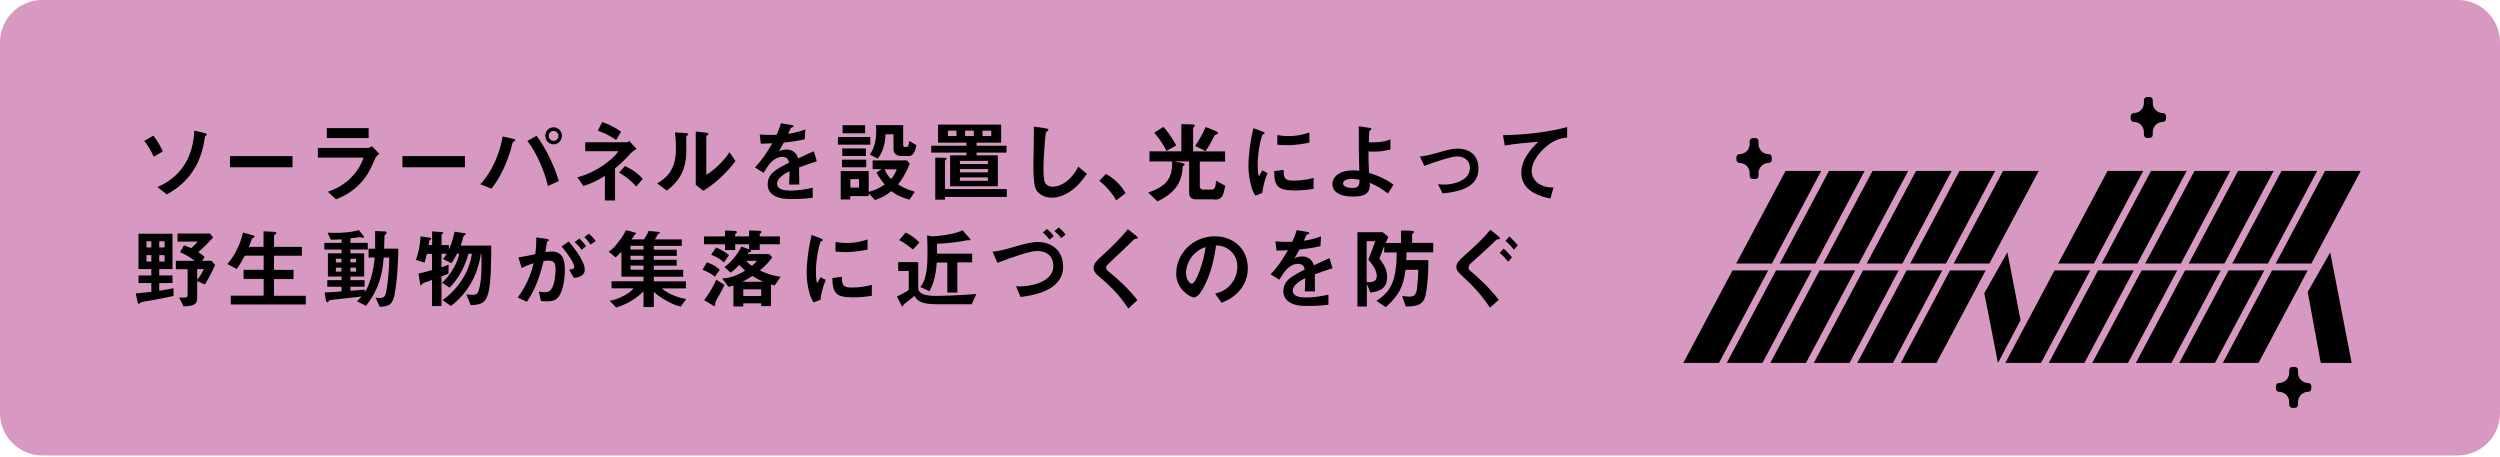 <svg width="350" height="64" viewBox="0 0 350 64" fill="none" xmlns="http://www.w3.org/2000/svg">
<g clip-path="url(#clip0_161_1315)">
<path d="M344.069 -0.009H5.931C2.655 -0.009 0 2.647 0 5.922V57.833C0 61.108 2.655 63.764 5.931 63.764H344.069C347.345 63.764 350 61.108 350 57.833V5.922C350 2.647 347.345 -0.009 344.069 -0.009Z" fill="#D799C1"/>
<g clip-path="url(#clip1_161_1315)">
<path d="M21.525 21.938C21.232 21.283 20.758 20.404 20.2 19.72L21.469 18.995C22.055 19.679 22.515 20.585 22.794 21.199L21.525 21.938ZM28.806 18.995C28.708 19.051 28.694 19.121 28.611 19.651C27.871 24.435 24.872 26.374 23.352 27.225L22.027 26.179C22.724 25.886 24.593 25.077 25.905 22.929C27.062 21.046 27.16 19.023 27.202 18.284L28.639 18.632C28.876 18.688 28.973 18.758 28.973 18.828C28.973 18.884 28.945 18.897 28.806 18.995Z" fill="black"/>
<path d="M32.195 23.417V21.855H40.955V23.417H32.195Z" fill="black"/>
<path d="M52.505 22.217C52.03 23.319 51.584 24.449 50.468 25.649C49.213 27.002 47.86 27.573 47.037 27.908L45.893 26.848C46.632 26.583 48.013 26.095 49.338 24.672C50.37 23.556 50.733 22.552 50.9 22.064H44.498V20.711H51.486C51.682 20.711 51.947 20.557 52.086 20.474L53.09 21.534C52.658 21.883 52.519 22.148 52.491 22.231L52.505 22.217ZM45.753 19.33V17.935H51.612V19.33H45.753Z" fill="black"/>
<path d="M56.34 23.417V21.855H65.1V23.417H56.34Z" fill="black"/>
<path d="M72.088 19.734C72.088 19.734 71.823 19.888 71.795 19.93C71.74 19.985 71.544 20.822 71.502 20.976C70.596 24.003 69.382 25.648 68.81 26.416L67.248 25.802C68.95 23.961 69.982 21.394 70.373 19.107L71.865 19.441C71.865 19.441 72.158 19.511 72.158 19.637C72.158 19.692 72.116 19.706 72.088 19.734ZM76.705 26.039C76.273 24.044 75.059 21.255 73.832 19.734L75.115 19.009C76.217 20.432 77.556 23.04 78.24 25.341L76.705 26.039ZM77.5 20.209C76.873 20.209 76.343 19.678 76.343 19.009C76.343 18.339 76.859 17.823 77.5 17.823C78.142 17.823 78.672 18.367 78.672 19.009C78.672 19.651 78.142 20.209 77.5 20.209ZM77.5 18.325C77.11 18.325 76.817 18.66 76.817 19.023C76.817 19.399 77.124 19.72 77.5 19.72C77.877 19.72 78.184 19.413 78.184 19.023C78.184 18.646 77.891 18.325 77.5 18.325Z" fill="black"/>
<path d="M88.325 21.422C87.753 22.064 87.278 22.594 86.107 23.584V28.061H84.684V24.616C83.68 25.244 82.982 25.62 81.685 26.039L80.834 24.826C83.568 24.1 85.73 22.37 86.595 21.171H81.936V19.916H87.655C87.836 19.916 87.962 19.832 88.101 19.748L89.12 20.85C88.659 21.115 88.394 21.352 88.311 21.45L88.325 21.422ZM86.26 19.595C85.577 19.134 84.879 18.73 83.707 18.284L84.307 17.084C85.228 17.419 86.121 17.823 86.958 18.437L86.26 19.581V19.595ZM89.064 26.123C88.366 25.3 87.739 24.798 86.679 24.17L87.488 23.235C88.813 23.863 89.468 24.491 89.998 25.035L89.064 26.123Z" fill="black"/>
<path d="M96.164 19.023C96.08 19.093 96.08 19.121 96.08 19.176C96.08 21.478 96.08 21.673 96.024 22.203C95.731 24.756 94.267 25.955 93.36 26.681L91.993 25.676C93.179 24.979 94.629 23.933 94.629 20.864C94.629 19.72 94.546 18.897 94.49 18.535L95.982 18.632C96.206 18.632 96.345 18.688 96.345 18.814C96.345 18.869 96.317 18.869 96.178 18.995L96.164 19.023ZM98.451 26.695L97.405 25.886V18.409L98.828 18.577C98.939 18.577 99.177 18.618 99.177 18.744C99.177 18.8 99.149 18.828 99.037 18.925C99.037 18.925 98.884 19.065 98.884 19.079V24.463C99.944 23.877 101.352 22.51 102.134 21.311L102.971 22.552C101.757 24.184 99.916 25.886 98.437 26.709L98.451 26.695Z" fill="black"/>
<path d="M111.87 23.403C111.87 23.877 111.898 25.411 111.898 25.83H110.475C110.517 25.132 110.531 24.519 110.531 23.975C110.056 24.212 108.787 24.853 108.787 25.718C108.787 26.513 109.736 26.681 110.642 26.681C111.702 26.681 112.748 26.513 113.781 26.29V27.685C112.609 27.866 111.242 27.866 110.851 27.866C110.168 27.866 108.731 27.866 107.95 27.043C107.476 26.555 107.476 26.011 107.476 25.83C107.476 24.296 108.606 23.724 110.461 22.775C110.391 22.398 110.238 21.966 109.526 21.966C108.313 21.966 107.574 23.082 106.904 24.198L105.691 23.445C106.667 22.398 107.281 21.52 108.118 20.055C107.42 20.097 107.03 20.111 106.513 20.111L106.36 18.828C107.099 18.884 107.643 18.911 108.717 18.884C109.024 18.214 109.192 17.782 109.331 17.252L110.865 17.517C110.865 17.517 111.117 17.558 111.117 17.642C111.117 17.712 111.061 17.754 110.991 17.782C110.963 17.782 110.726 17.907 110.712 17.907C110.712 17.907 110.391 18.605 110.335 18.744C111.465 18.563 112.023 18.395 112.748 18.116L112.665 19.497C111.563 19.762 110.545 19.874 109.722 19.971C109.331 20.697 109.233 20.878 109.024 21.199C109.178 21.129 109.554 20.934 110.084 20.934C110.935 20.934 111.479 21.366 111.758 22.175C113.195 21.492 113.362 21.422 113.934 21.171L114.353 22.58C113.376 22.887 112.79 23.096 111.87 23.445V23.403Z" fill="black"/>
<path d="M117.31 20.25V19.177H121.843V20.25H117.31ZM127.339 27.964C126.223 27.643 125.595 27.364 124.786 26.765C124.005 27.378 123.545 27.643 122.499 28.006L121.62 27.071V27.448H119.039V27.922H117.7V23.947H121.62V26.862C122.513 26.611 123.043 26.374 123.866 25.83C123.489 25.384 123.182 24.993 122.694 24.156L123.433 23.682H122.164V22.454H126.99L127.367 22.943C126.669 24.547 126.223 25.188 125.735 25.816C126.362 26.207 126.878 26.5 128.078 26.848L127.325 27.95L127.339 27.964ZM117.882 23.417V22.357H121.271V23.417H117.882ZM117.909 21.841V20.781H121.229V21.841H117.909ZM117.965 18.66V17.531H121.118V18.66H117.965ZM120.267 25.077H119.053V26.262H120.267V25.077ZM127.283 21.841H126.195C125.567 21.841 125.093 21.492 125.093 20.934V18.8H123.977C123.921 20.767 123.182 21.813 122.889 22.217L121.773 21.645C121.996 21.325 122.192 21.018 122.373 20.446C122.596 19.762 122.666 19.037 122.666 18.326C122.666 18.075 122.666 17.991 122.624 17.517H126.446V20.265C126.446 20.529 126.558 20.571 126.655 20.571H126.934C127.157 20.571 127.199 20.306 127.311 19.734L128.287 20.32C128.231 20.683 128.022 21.841 127.269 21.841H127.283ZM123.838 23.71C124.103 24.282 124.34 24.644 124.744 25.077C124.94 24.84 125.246 24.491 125.539 23.71H123.838Z" fill="black"/>
<path d="M136.726 21.366V21.743H139.697V26.081H133.016V21.743H135.303V21.366H130.38V20.404H135.303V19.971H131.328V17.447H140.157V19.971H136.726V20.404H140.911V21.366H136.726ZM132.304 27.546V27.95H130.937V22.064L132.207 22.092C132.318 22.092 132.514 22.092 132.514 22.245C132.514 22.301 132.444 22.357 132.416 22.385C132.388 22.385 132.304 22.468 132.304 22.552V26.471H140.953V27.573H132.304V27.546ZM133.909 18.298H132.709V19.051H133.909V18.298ZM138.302 22.524H134.383V22.97H138.302V22.524ZM138.302 23.668H134.383V24.128H138.302V23.668ZM138.302 24.84H134.383V25.314H138.302V24.84ZM136.336 18.298H135.122V19.051H136.336V18.298ZM138.777 18.298H137.549V19.051H138.777V18.298Z" fill="black"/>
<path d="M149.712 26.876C148.68 27.559 147.773 27.671 147.257 27.671C146.476 27.671 145.849 27.392 145.458 27.043C144.872 26.541 144.677 25.913 144.677 22.956C144.677 22.203 144.774 18.549 144.733 17.726L146.379 17.963C146.671 18.005 146.783 18.088 146.783 18.158C146.783 18.256 146.63 18.353 146.434 18.521C146.337 18.841 146.086 22.091 146.086 23.445C146.086 24.016 146.086 25.202 146.323 25.62C146.351 25.662 146.616 26.137 147.411 26.137C148.094 26.137 149.754 25.704 150.954 23.333L152.167 24.337C151.665 25.035 150.926 26.095 149.698 26.89L149.712 26.876Z" fill="black"/>
<path d="M154.845 24.351C155.878 24.951 156.812 25.732 157.579 27.029L156.296 28.047C155.654 26.973 154.873 26.095 153.911 25.314L154.831 24.351H154.845Z" fill="black"/>
<path d="M169.966 27.908H167.483C166.827 27.908 166.478 27.629 166.478 27.015V22.594H164.372L165.544 22.831C165.683 22.859 165.851 22.901 165.851 23.04C165.851 23.138 165.753 23.194 165.586 23.277C165.502 25.146 164.846 26.89 162.043 28.187L160.746 26.96C163.521 25.997 164.107 24.84 164.107 22.608H160.927V21.185H165.39V17.377L166.925 17.419C167.022 17.419 167.26 17.419 167.26 17.586C167.26 17.642 167.26 17.684 167.162 17.767C167.05 17.865 167.036 17.921 167.036 17.991V21.199H171.514V22.622H167.971V26.067C167.971 26.332 168.124 26.541 168.445 26.541H169.659C170.133 26.541 170.203 25.983 170.245 25.3L171.542 26.011C171.235 27.462 171.123 27.95 169.98 27.95L169.966 27.908ZM163.298 21.129C162.922 20.348 162.433 19.553 161.596 18.576L162.88 17.767C163.368 18.284 163.884 18.953 164.679 20.362L163.298 21.129ZM170.342 18.814C170.091 18.869 170.063 18.925 169.98 19.037C169.617 19.832 169.366 20.306 168.766 21.157L167.329 20.432C167.762 19.776 168.278 18.953 168.794 17.782L170.245 18.367C170.342 18.409 170.524 18.521 170.524 18.646C170.524 18.744 170.468 18.786 170.328 18.814H170.342Z" fill="black"/>
<path d="M176.717 27.015L175.74 27.392C175.545 27.071 175.433 26.876 175.28 26.416C174.903 25.272 174.778 24.128 174.778 23.18C174.778 22.384 174.876 21.478 174.959 20.752C175.127 19.427 175.308 18.674 175.475 17.949L176.731 18.409C176.814 18.451 177.052 18.535 177.052 18.632C177.052 18.66 177.052 18.702 176.996 18.744C176.968 18.744 176.814 18.814 176.786 18.828C176.605 18.939 176.075 21.171 176.075 23.026C176.075 23.235 176.075 24.184 176.242 24.714C176.396 24.449 176.466 24.337 176.731 23.849L177.456 24.239C177.01 25.244 176.828 26.22 176.703 27.015H176.717ZM181.125 26.653C178.879 26.653 178.418 26.053 178.377 23.961L179.716 23.779C179.716 24.951 179.855 25.286 181.097 25.286C182.505 25.286 183.468 25.021 183.9 24.909V26.443C183.245 26.541 182.422 26.667 181.111 26.667L181.125 26.653ZM180.148 20.32C180.05 20.32 179.479 20.32 178.823 20.264V18.911C179.186 18.967 179.73 19.051 180.399 19.051C181.836 19.051 182.854 18.702 183.314 18.549V19.971C182.743 20.083 181.501 20.334 180.134 20.334L180.148 20.32Z" fill="black"/>
<path d="M194.32 27.099C193.483 26.457 192.869 26.053 191.767 25.592C191.837 26.806 191.46 27.517 189.452 27.517C187.206 27.517 186.537 26.625 186.537 25.774C186.537 24.7 187.611 23.849 189.41 23.849C189.814 23.849 190.107 23.891 190.303 23.905C190.219 21.045 190.233 20.724 190.233 18.562V17.684L191.711 17.893C191.711 17.893 192.004 17.949 192.004 18.06C192.004 18.116 192.004 18.116 191.851 18.228C191.781 18.283 191.711 18.311 191.698 18.409C191.67 18.576 191.642 19.469 191.642 19.901C191.809 19.929 191.893 19.929 192.158 19.929C193.595 19.929 194.278 19.664 194.655 19.511V20.934C193.762 21.157 192.967 21.227 192.409 21.227C192.158 21.227 191.823 21.227 191.586 21.185C191.586 22.231 191.586 22.621 191.67 24.198C193.092 24.644 193.915 25.035 195.101 25.843L194.32 27.085V27.099ZM189.243 25.049C188.461 25.049 188.029 25.327 188.029 25.69C188.029 26.206 188.936 26.318 189.354 26.318C190.345 26.318 190.331 25.704 190.331 25.16C190.107 25.118 189.703 25.049 189.243 25.049Z" fill="black"/>
<path d="M201.964 27.085L201.322 25.788C201.782 25.83 202.019 25.843 202.229 25.843C203.247 25.843 205.786 25.383 205.786 23.528C205.786 22.203 204.656 21.896 204.014 21.896C203.456 21.896 202.243 22.259 201.615 22.468C201.364 22.538 200.569 22.803 199.397 23.221L198.797 21.924C199.983 21.757 200.82 21.52 202.103 21.143C202.87 20.92 203.582 20.808 204.084 20.808C205.618 20.808 206.985 21.631 206.985 23.598C206.985 26.374 204.07 26.848 201.964 27.085Z" fill="black"/>
<path d="M216.54 20.459C215.452 21.338 214.434 22.705 214.434 23.933C214.434 24.351 214.587 25.118 215.34 25.662C216.122 26.22 216.972 26.248 217.488 26.248L217.056 27.796C216.052 27.587 212.983 26.945 212.983 24.198C212.983 22.091 214.796 20.39 215.368 19.846C213.806 19.971 212.146 20.111 210.668 20.376L210.417 18.925C213.318 18.897 217 18.479 219.399 17.781V19.26C218.869 19.316 217.865 19.371 216.526 20.459H216.54Z" fill="black"/>
<path d="M21.748 41.954C21.553 41.996 20.562 42.15 20.325 42.191C20.158 42.219 19.753 42.289 19.683 42.373C19.558 42.498 19.53 42.526 19.446 42.526C19.391 42.526 19.293 42.498 19.293 42.428L19 41.075C20.074 40.992 20.353 40.95 21.19 40.852V39.625H19.391V38.565H21.19V37.672H19.391V32.72H24.147V37.672H22.292V38.565H24.147V39.625H22.292V40.699C23.394 40.545 23.91 40.434 24.287 40.35V41.438C23.436 41.62 22.599 41.787 21.748 41.94V41.954ZM21.19 33.78H20.506V34.645H21.19V33.78ZM21.19 35.719H20.506V36.612H21.19V35.719ZM23.045 33.78H22.292V34.645H23.045V33.78ZM23.045 35.719H22.292V36.612H23.045V35.719ZM28.652 39.82L27.606 39.346V41.675C27.606 42.568 27.258 42.819 25.709 42.903L25.068 41.661H25.793C26.114 41.661 26.267 41.578 26.267 41.271V37.686H24.621V36.514H27.258C26.909 36.249 26.407 35.845 25.207 35.301L25.765 34.338C26.211 34.492 26.421 34.589 26.769 34.743C27.076 34.464 27.327 34.255 27.662 33.822H24.858V32.692H29.378L29.838 33.236C29.433 33.697 28.75 34.436 27.76 35.301C28.234 35.608 28.443 35.803 28.652 35.984L28.29 36.514H29.615L30.117 37.1C29.81 37.798 29.35 38.746 28.68 39.834L28.652 39.82ZM27.606 37.672V39.192C28.095 38.537 28.276 38.216 28.527 37.672H27.606Z" fill="black"/>
<path d="M32.307 42.61V41.397H36.91V39.053H34.106V37.77H36.91V35.789H34.274C33.967 36.375 33.66 36.919 33.144 37.658L31.819 36.961C32.279 36.417 32.572 36.068 32.977 35.315C33.618 34.115 33.827 33.306 34.023 32.553L35.32 32.916C35.585 32.986 35.641 33.041 35.641 33.111C35.641 33.167 35.599 33.223 35.487 33.279C35.306 33.362 35.278 33.432 35.222 33.529C35.153 33.781 35.055 34.087 34.846 34.562H36.896V32.386L38.389 32.456C38.584 32.456 38.681 32.511 38.681 32.637C38.681 32.693 38.64 32.748 38.542 32.804C38.389 32.888 38.361 32.958 38.361 33.041V34.562H42.266V35.803H38.361V37.784H41.095V39.067H38.361V41.41H42.81V42.624H32.293L32.307 42.61Z" fill="black"/>
<path d="M55.28 41.076C54.987 42.61 54.513 42.931 53.16 42.945L52.574 41.661C52.714 41.689 52.937 41.717 53.16 41.717C53.718 41.717 53.927 41.452 54.025 41.062C54.192 40.364 54.471 38.258 54.499 36.054H53.718C53.523 38.495 53.021 40.574 51.235 42.805L49.98 42.178C50.147 42.01 50.273 41.899 50.608 41.508C50.022 41.578 47.093 41.913 46.437 41.982C46.172 42.024 46.13 42.01 46.06 42.122C45.963 42.261 45.921 42.303 45.809 42.303C45.712 42.303 45.656 42.247 45.628 42.066L45.461 40.95C46.228 40.922 47.385 40.839 47.818 40.797V40.141H45.823V39.221H47.818V38.718H45.907V35.468H47.818V34.938H45.405V34.004H47.818V33.502C47.553 33.529 47.148 33.557 46.297 33.557L45.865 32.581C47.343 32.637 48.836 32.609 50.259 32.218L50.873 33.013C50.873 33.013 50.956 33.139 50.956 33.195C50.956 33.251 50.914 33.292 50.803 33.292C50.747 33.292 50.468 33.195 50.398 33.195C50.328 33.195 49.952 33.264 49.868 33.278C49.868 33.278 49.324 33.334 49.059 33.376V34.004H51.486V34.938H49.059V35.468H50.984V38.718H49.059V39.221H51.04V40.141H49.059V40.713C50.203 40.615 50.384 40.601 51.068 40.546V40.908C51.263 40.601 51.584 40.085 51.891 39.067C52.281 37.798 52.407 36.682 52.463 36.054H51.598V34.827H52.519C52.519 33.488 52.519 33.474 52.519 32.344L53.844 32.4C53.941 32.4 54.136 32.4 54.136 32.567C54.136 32.637 54.095 32.679 54.067 32.72C53.871 32.902 53.844 32.916 53.83 33.055C53.83 33.306 53.774 34.534 53.774 34.813H55.769C55.741 35.859 55.685 38.9 55.266 41.034L55.28 41.076ZM47.804 36.221H47.023V36.738H47.804V36.221ZM47.804 37.477H47.023V38.021H47.804V37.477ZM49.854 36.221H49.059V36.738H49.854V36.221ZM49.854 37.477H49.059V38.021H49.854V37.477Z" fill="black"/>
<path d="M68.378 40.908C68.099 42.136 67.653 42.707 65.909 42.721L65.281 41.215C65.7 41.257 66.146 41.271 66.244 41.271C66.788 41.271 66.969 41.062 67.165 40.085C67.43 38.774 67.43 37.63 67.402 35.524H67.332C67.123 36.751 66.537 40.252 63.119 42.847L61.962 42.01C62.547 41.592 63.65 40.769 64.668 39.178C65.742 37.532 65.951 36.207 66.063 35.524H65.588C64.933 37.77 64.068 39.095 62.952 40.266L61.892 39.583C62.38 39.109 62.91 38.593 63.552 37.449C64.054 36.542 64.166 36.082 64.291 35.51H63.984C63.594 36.319 63.356 36.626 63.175 36.849L62.017 36.263C62.269 35.984 62.394 35.789 62.534 35.524H61.808V37.421C62.101 37.323 62.38 37.226 62.812 37.044L62.785 38.3C62.464 38.453 62.338 38.495 61.808 38.69V42.847H60.483V39.178C60.12 39.332 59.59 39.527 59.521 39.541C59.409 39.569 59.325 39.611 59.2 39.667C59.116 39.792 58.991 39.946 58.935 39.946C58.851 39.946 58.837 39.876 58.823 39.764L58.586 38.3C59.27 38.146 59.688 38.035 60.483 37.812V35.538H59.758C59.618 36.138 59.549 36.403 59.437 36.765L58.223 36.389C58.502 35.621 58.781 34.701 58.879 33.097L60.204 33.278C60.274 33.278 60.358 33.334 60.358 33.404C60.358 33.432 60.358 33.474 60.288 33.543C60.134 33.669 60.12 33.669 60.093 33.724C60.093 33.752 60.023 34.227 60.009 34.31H60.497V32.399L61.92 32.497C61.92 32.497 62.059 32.525 62.059 32.595C62.059 32.664 62.004 32.706 61.962 32.734C61.906 32.762 61.822 32.804 61.822 32.874V34.31H62.84V34.952C63.105 34.352 63.384 33.683 63.636 32.441L65.1 32.651C65.1 32.651 65.212 32.706 65.212 32.748C65.212 32.804 65.142 32.874 65.072 32.902C64.919 32.999 64.919 33.013 64.863 33.167C64.751 33.599 64.696 33.822 64.486 34.38H68.769C68.769 36.319 68.769 39.332 68.392 40.922L68.378 40.908Z" fill="black"/>
<path d="M78.058 41.717C77.793 41.982 77.389 42.191 76.65 42.191C76.287 42.191 75.952 42.163 75.729 42.136L75.436 40.81C75.659 40.866 75.91 40.908 76.273 40.908C76.65 40.908 76.901 40.838 77.124 40.559C77.682 39.862 77.779 38.314 77.779 37.728C77.779 36.779 77.542 36.486 76.775 36.486C76.51 36.486 76.259 36.528 76.106 36.542C75.478 39.067 74.892 40.545 73.762 42.247L72.479 41.661C73.637 40.015 74.222 38.788 74.711 36.849C74.041 37.058 73.651 37.212 73.037 37.519L72.577 36.04C73.511 35.886 73.93 35.803 74.948 35.58C75.046 34.785 75.087 34.269 75.073 33.236L76.552 33.446C76.705 33.473 76.845 33.529 76.845 33.627C76.845 33.683 76.845 33.683 76.705 33.766C76.603 33.831 76.547 33.92 76.538 34.031C76.482 34.52 76.454 34.743 76.357 35.301C76.552 35.259 76.901 35.217 77.263 35.217C78.923 35.217 79.077 36.682 79.077 37.784C79.077 39.555 78.644 41.145 78.072 41.703L78.058 41.717ZM80.346 38.927L79.69 37.756C80.137 37.7 80.388 37.63 80.388 37.337C80.388 37.044 79.913 36.012 78.616 34.506L79.621 33.808C80.192 34.492 81.866 36.472 81.866 37.77C81.866 38.704 80.806 38.858 80.346 38.913V38.927ZM81.42 34.98C81.113 34.533 80.834 34.227 80.444 33.892L81.113 33.404C81.462 33.711 81.797 34.101 82.062 34.45L81.42 34.98ZM82.675 34.255C82.424 33.85 82.131 33.501 81.797 33.194L82.438 32.72C82.773 32.985 83.094 33.334 83.401 33.752L82.675 34.241V34.255Z" fill="black"/>
<path d="M95.299 42.917C94.755 42.777 94.392 42.694 93.444 42.178C92.3 41.564 91.895 41.187 91.533 40.852V42.987H90.096V40.783C89.064 41.815 87.767 42.596 86.26 43.056L85.367 42.108C85.842 42.01 86.344 41.913 87.153 41.508C88.073 41.048 88.394 40.713 88.715 40.364H85.618V39.374H90.096V38.732H86.999V35.231C86.497 35.775 86.316 35.915 86.176 36.026L85.214 35.231C85.605 34.966 85.939 34.743 86.637 33.808C87.251 33.013 87.432 32.623 87.627 32.218L88.799 32.525C89.008 32.581 89.064 32.637 89.064 32.693C89.064 32.748 89.008 32.776 88.952 32.804C88.841 32.86 88.827 32.874 88.799 32.93C88.701 33.097 88.603 33.251 88.408 33.516H90.152C90.361 33.236 90.626 32.804 90.807 32.33L92.132 32.455C92.132 32.455 92.411 32.483 92.411 32.581C92.411 32.637 92.356 32.665 92.258 32.706C92.132 32.748 92.105 32.762 92.091 32.818C92.035 32.944 91.895 33.209 91.672 33.516H95.452V34.422H91.533V34.952H94.741V35.817H91.533V36.375H94.741V37.198H91.533V37.77H95.647V38.746H91.533V39.388H96.024V40.378H92.649C93.541 41.145 94.88 41.648 96.066 41.871L95.285 42.945L95.299 42.917ZM90.096 34.408H88.269V34.938H90.096V34.408ZM90.096 35.803H88.269V36.361H90.096V35.803ZM90.096 37.184H88.269V37.756H90.096V37.184Z" fill="black"/>
<path d="M100.097 38.732C99.553 38.3 99.009 38.035 98.353 37.77L98.967 36.724C99.734 36.975 100.334 37.337 100.767 37.77L100.083 38.732H100.097ZM108.438 39.96C108.215 39.904 108.104 39.89 107.936 39.834V42.861H106.569V42.471H104.059V42.903H102.678V39.974C102.413 40.057 102.287 40.099 101.994 40.155L101.101 38.983C101.938 38.942 102.817 38.774 104.324 37.895C104.045 37.63 103.807 37.421 103.501 37.1C102.998 37.603 102.692 37.882 102.301 38.175L101.422 37.393C102.315 36.724 103.194 35.747 103.793 34.52L104.881 34.91V34.199H102.929V35.008H101.506V34.199H98.563V33.097H101.506V32.274L102.873 32.33C102.873 32.33 103.166 32.33 103.166 32.511C103.166 32.567 103.082 32.637 103.054 32.665C103.026 32.693 102.915 32.79 102.915 32.874V33.097H104.868V32.26L106.346 32.316C106.416 32.316 106.597 32.344 106.597 32.469C106.597 32.525 106.597 32.581 106.472 32.665C106.388 32.721 106.36 32.762 106.36 32.804V33.097H109.178V34.199H106.36V34.994H105.021C105.021 34.994 105.16 35.064 105.16 35.162C105.16 35.273 105.091 35.287 105.007 35.301C104.812 35.329 104.784 35.371 104.686 35.566H107.671L108.118 36.026C107.643 36.668 107.239 37.142 106.374 37.868C107.406 38.342 108.257 38.607 109.289 38.746L108.438 39.988V39.96ZM100.209 42.178C100.125 42.331 100.125 42.443 100.125 42.624C100.125 42.722 100.125 42.833 99.999 42.833C99.902 42.833 99.748 42.736 99.721 42.708L98.577 42.01C99.553 40.741 99.986 39.792 100.278 39.151L101.422 39.89C101.157 40.504 100.627 41.425 100.209 42.178ZM101.339 36.738C100.962 36.389 100.446 35.998 99.567 35.664L100.251 34.645C100.85 34.91 101.45 35.203 102.064 35.719L101.352 36.738H101.339ZM105.328 38.635C104.854 38.956 104.519 39.151 103.947 39.444H106.848C106.165 39.123 105.83 38.956 105.328 38.635ZM106.569 40.504H104.059V41.438H106.569V40.504ZM104.491 36.515C104.644 36.724 104.812 36.905 105.272 37.226C105.439 37.072 105.704 36.863 105.956 36.515H104.491Z" fill="black"/>
<path d="M114.869 41.968L113.892 42.345C113.697 42.024 113.585 41.829 113.432 41.369C113.055 40.225 112.93 39.081 112.93 38.133C112.93 37.337 113.027 36.431 113.111 35.706C113.279 34.38 113.46 33.627 113.627 32.902L114.883 33.362C114.966 33.404 115.203 33.488 115.203 33.585C115.203 33.613 115.203 33.655 115.148 33.697C115.12 33.697 114.966 33.767 114.938 33.781C114.757 33.892 114.227 36.124 114.227 37.979C114.227 38.188 114.227 39.137 114.394 39.667C114.548 39.402 114.618 39.29 114.883 38.802L115.608 39.193C115.162 40.197 114.98 41.173 114.855 41.968H114.869ZM119.276 41.62C117.031 41.62 116.57 41.02 116.529 38.928L117.868 38.746C117.868 39.918 118.007 40.253 119.249 40.253C120.657 40.253 121.62 39.988 122.052 39.876V41.41C121.397 41.508 120.574 41.634 119.262 41.634L119.276 41.62ZM118.3 35.287C118.202 35.287 117.631 35.287 116.975 35.231V33.878C117.338 33.934 117.882 34.018 118.551 34.018C119.988 34.018 121.006 33.669 121.466 33.516V34.938C120.894 35.05 119.653 35.301 118.286 35.301L118.3 35.287Z" fill="black"/>
<path d="M136.029 42.596C134.606 42.596 131.928 42.596 131.007 42.596C128.692 42.554 128.357 41.982 128.022 41.41C127.757 41.675 127.171 42.15 126.878 42.345C126.544 42.582 126.516 42.61 126.474 42.721C126.418 42.889 126.404 42.917 126.376 42.917C126.334 42.917 126.265 42.889 126.209 42.763L125.581 41.508C126.083 41.285 126.781 40.908 127.227 40.601V37.937H125.749V36.696H128.552V40.294C128.552 41.173 129.598 41.424 130.993 41.424C131.705 41.424 134.299 41.368 136.684 41.159L136.029 42.61V42.596ZM127.799 34.938C127.311 34.52 126.516 33.92 125.888 33.613L126.795 32.553C127.52 32.902 128.176 33.376 128.72 33.948L127.799 34.952V34.938ZM134.034 36.752V40.95H132.625V36.752H131.147C130.993 39.081 130.477 40.085 130.128 40.769L128.845 40.183C129.25 39.639 129.849 38.83 129.849 35.636C129.849 34.743 129.849 33.85 129.794 32.958L130.352 33.055C130.449 33.055 130.533 33.083 130.617 33.083C130.882 33.083 132.695 32.888 133.337 32.72C133.922 32.581 134.299 32.427 134.759 32.246L135.708 33.32C135.708 33.32 135.875 33.502 135.875 33.585C135.875 33.585 135.875 33.613 135.847 33.627C135.806 33.655 135.554 33.627 135.485 33.627C135.373 33.627 135.234 33.669 135.08 33.697C134.745 33.767 133.072 34.059 131.175 34.129C131.175 34.785 131.175 34.855 131.175 35.51H136.098V36.724H134.034V36.752Z" fill="black"/>
<path d="M142.877 41.578L142.25 40.072C142.543 40.072 142.654 40.099 142.808 40.099C143.659 40.099 147.467 39.779 147.467 37.198C147.467 35.678 146.281 35.134 145.249 35.134C144.217 35.134 141.929 35.929 139.641 36.794L138.958 35.245C140.102 35.106 140.841 34.897 142.403 34.436C142.864 34.297 144.314 33.878 145.291 33.878C146.923 33.878 148.834 34.799 148.834 37.365C148.834 40.811 144.258 41.41 142.877 41.578ZM146.936 33.544C146.671 33.195 146.434 32.916 145.988 32.553L146.588 32.051C146.95 32.358 147.202 32.623 147.522 33.055L146.936 33.544ZM148.582 33.348C148.276 32.944 148.011 32.665 147.634 32.344L148.22 31.842C148.61 32.163 148.889 32.456 149.168 32.846L148.582 33.348Z" fill="black"/>
<path d="M158.96 33.446C158.807 33.446 158.779 33.502 158.458 33.808C158.193 34.074 157.007 35.231 155.738 36.403C154.929 37.17 154.859 37.226 154.859 37.463C154.859 37.644 154.929 37.784 155.069 37.895C156.659 39.207 157.858 40.281 159.239 42.01L157.97 43.196C156.519 41.02 155.306 39.946 153.716 38.579C153.185 38.133 153.102 37.714 153.102 37.491C153.102 36.947 153.548 36.487 153.953 36.11C155.696 34.52 156.714 33.543 157.9 32.093L159.03 32.971C159.03 32.971 159.295 33.181 159.295 33.306C159.295 33.404 159.253 33.404 158.974 33.446H158.96Z" fill="black"/>
<path d="M173.899 40.211C172.979 41.578 171.695 42.108 171.026 42.387L170.119 41.117C170.677 40.95 171.584 40.699 172.337 39.792C173.09 38.9 173.23 37.881 173.23 37.337C173.23 36.654 173.034 35.831 172.337 35.175C171.556 34.436 170.691 34.38 170.245 34.352C169.854 37.282 169.129 39.011 168.71 39.834C168.334 40.601 167.776 41.633 167.134 41.633C166.688 41.633 164.665 40.532 164.665 38.314C164.665 35.58 166.925 33.083 170.105 33.083C172.672 33.083 174.694 34.827 174.694 37.575C174.694 38.662 174.359 39.527 173.899 40.197V40.211ZM167.274 35.468C166.395 36.305 166.046 37.449 166.046 38.202C166.046 39.193 166.618 39.722 166.841 39.722C167.483 39.722 168.543 36.5 168.794 34.59C168.431 34.715 167.887 34.896 167.287 35.482L167.274 35.468Z" fill="black"/>
<path d="M184.068 38.37C184.068 38.844 184.096 40.378 184.096 40.797H182.673C182.715 40.099 182.729 39.486 182.729 38.941C182.254 39.179 180.985 39.82 180.985 40.685C180.985 41.48 181.934 41.648 182.84 41.648C183.9 41.648 184.946 41.48 185.979 41.257V42.652C184.807 42.833 183.44 42.833 183.049 42.833C182.366 42.833 180.929 42.833 180.148 42.01C179.674 41.522 179.674 40.978 179.674 40.797C179.674 39.262 180.804 38.69 182.659 37.742C182.589 37.365 182.436 36.933 181.724 36.933C180.511 36.933 179.771 38.049 179.102 39.165L177.888 38.411C178.865 37.365 179.479 36.486 180.315 35.022C179.618 35.064 179.227 35.078 178.711 35.078L178.558 33.794C179.297 33.85 179.841 33.878 180.915 33.85C181.222 33.181 181.39 32.748 181.529 32.218L183.063 32.483C183.063 32.483 183.314 32.525 183.314 32.609C183.314 32.679 183.259 32.72 183.189 32.748C183.161 32.748 182.924 32.874 182.91 32.874C182.91 32.874 182.589 33.571 182.533 33.711C183.663 33.529 184.221 33.362 184.946 33.083L184.863 34.464C183.747 34.729 182.743 34.841 181.92 34.938C181.529 35.664 181.431 35.845 181.222 36.166C181.376 36.096 181.752 35.901 182.282 35.901C183.133 35.901 183.677 36.333 183.956 37.142C185.393 36.459 185.56 36.389 186.132 36.138L186.551 37.547C185.574 37.853 184.988 38.063 184.068 38.411V38.37Z" fill="black"/>
<path d="M196.9 35.329C196.9 35.915 196.9 36.194 196.872 36.417H199.969C199.969 37.7 199.941 39.541 199.592 41.271C199.3 42.708 198.365 42.889 196.803 42.917L196.301 41.438C196.496 41.466 196.859 41.522 197.347 41.522C197.598 41.522 198.086 41.522 198.295 40.825C198.435 40.392 198.546 38.704 198.56 37.77H196.775C196.44 40.211 195.868 41.313 194.013 43.001L192.688 42.122C194.738 40.797 195.492 39.388 195.547 35.343H193.79V34.45C193.525 35.148 193.497 35.245 193.12 36.18C193.72 37.017 194.194 37.672 194.194 38.816C194.194 40.56 192.869 40.825 191.851 40.964L191.363 39.737V42.917H190.038V32.511H193.581L194.362 33.153C194.194 33.529 194.166 33.599 193.999 34.018H196.147V32.288H197.165C197.375 32.288 197.96 32.288 197.96 32.469C197.96 32.525 197.96 32.581 197.821 32.665C197.695 32.734 197.695 32.79 197.695 32.832V34.004H200.653V35.329H196.914H196.9ZM191.572 36.347L192.548 33.767H191.335V39.514C192.102 39.514 192.744 39.444 192.744 38.663C192.744 37.826 192.255 37.198 191.572 36.347Z" fill="black"/>
<path d="M209.761 33.502C209.51 33.53 209.524 33.544 209.398 33.655C208.603 34.45 208.478 34.548 205.911 36.877C205.841 36.933 205.604 37.156 205.604 37.421C205.604 37.686 205.702 37.784 205.8 37.882C206.985 38.886 208.324 40.072 209.831 41.968L208.589 43.07C208.087 42.317 207.083 40.811 204.991 38.9C204.349 38.314 203.889 37.909 203.889 37.393C203.889 36.794 204.321 36.403 205.032 35.761C206.776 34.213 207.543 33.502 208.645 32.163L209.733 33.041C209.733 33.041 209.998 33.251 209.998 33.376C209.998 33.474 209.887 33.488 209.775 33.502H209.761ZM211.142 36.64C210.765 36.18 210.417 35.789 209.956 35.413L210.5 34.799C211.086 35.301 211.407 35.706 211.686 36.026L211.142 36.64ZM211.951 34.952C211.505 34.408 211.198 34.074 210.765 33.725L211.295 33.111C211.839 33.571 212.188 33.976 212.495 34.339L211.951 34.952Z" fill="black"/>
<path fill-rule="evenodd" clip-rule="evenodd" d="M248.064 36.891H243.07L249.975 23.933H254.968L248.064 36.891Z" fill="black"/>
<path fill-rule="evenodd" clip-rule="evenodd" d="M240.657 50.812H235.663L242.554 37.854H247.548L240.657 50.812Z" fill="black"/>
<path fill-rule="evenodd" clip-rule="evenodd" d="M254.159 36.891H249.166L256.056 23.933H261.05L254.159 36.891Z" fill="black"/>
<path fill-rule="evenodd" clip-rule="evenodd" d="M246.739 50.812H241.745L248.65 37.854H253.643L246.739 50.812Z" fill="black"/>
<path fill-rule="evenodd" clip-rule="evenodd" d="M260.241 36.891H255.261L262.152 23.933H267.145L260.241 36.891Z" fill="black"/>
<path fill-rule="evenodd" clip-rule="evenodd" d="M252.834 50.812H247.841L254.745 37.854H259.725L252.834 50.812Z" fill="black"/>
<path fill-rule="evenodd" clip-rule="evenodd" d="M266.336 36.891H261.343L268.247 23.933H273.227L266.336 36.891Z" fill="black"/>
<path fill-rule="evenodd" clip-rule="evenodd" d="M258.93 50.812H253.936L260.827 37.854H265.82L258.93 50.812Z" fill="black"/>
<path fill-rule="evenodd" clip-rule="evenodd" d="M272.432 36.891H267.438L274.329 23.933H279.323L272.432 36.891Z" fill="black"/>
<path fill-rule="evenodd" clip-rule="evenodd" d="M265.011 50.812H260.018L266.922 37.854H271.916L265.011 50.812Z" fill="black"/>
<path fill-rule="evenodd" clip-rule="evenodd" d="M278.514 36.891H273.52L280.425 23.933H285.418L278.514 36.891Z" fill="black"/>
<path fill-rule="evenodd" clip-rule="evenodd" d="M271.107 50.812H266.113L273.004 37.854H277.997L271.107 50.812Z" fill="black"/>
<path fill-rule="evenodd" clip-rule="evenodd" d="M293.146 36.891H288.152L295.057 23.933H300.05L293.146 36.891Z" fill="black"/>
<path fill-rule="evenodd" clip-rule="evenodd" d="M285.739 50.812H280.745L287.636 37.854H292.63L285.739 50.812Z" fill="black"/>
<path fill-rule="evenodd" clip-rule="evenodd" d="M299.241 36.891H294.248L301.138 23.933H306.132L299.241 36.891Z" fill="black"/>
<path fill-rule="evenodd" clip-rule="evenodd" d="M291.821 50.812H286.827L293.732 37.854H298.725L291.821 50.812Z" fill="black"/>
<path fill-rule="evenodd" clip-rule="evenodd" d="M305.323 36.891H300.329L307.234 23.933H312.227L305.323 36.891Z" fill="black"/>
<path fill-rule="evenodd" clip-rule="evenodd" d="M297.916 50.812H292.922L299.827 37.854H304.807L297.916 50.812Z" fill="black"/>
<path fill-rule="evenodd" clip-rule="evenodd" d="M311.418 36.891H306.425L313.329 23.933H318.309L311.418 36.891Z" fill="black"/>
<path fill-rule="evenodd" clip-rule="evenodd" d="M303.998 50.812H299.018L305.909 37.854H310.902L303.998 50.812Z" fill="black"/>
<path fill-rule="evenodd" clip-rule="evenodd" d="M317.514 36.891H312.52L319.411 23.933H324.404L317.514 36.891Z" fill="black"/>
<path fill-rule="evenodd" clip-rule="evenodd" d="M310.093 50.812H305.1L312.004 37.854H316.998L310.093 50.812Z" fill="black"/>
<path fill-rule="evenodd" clip-rule="evenodd" d="M323.595 36.891H318.602L325.506 23.933H330.5L323.595 36.891Z" fill="black"/>
<path fill-rule="evenodd" clip-rule="evenodd" d="M316.189 50.812H311.195L318.086 37.854H323.079L316.189 50.812Z" fill="black"/>
<path fill-rule="evenodd" clip-rule="evenodd" d="M323.079 40.867L326.232 35.329L329.231 50.812H324.907L323.079 40.867Z" fill="black"/>
<path fill-rule="evenodd" clip-rule="evenodd" d="M277.802 41.034L281.038 35.329L282.879 44.828L279.713 50.812L277.802 41.034Z" fill="black"/>
<path fill-rule="evenodd" clip-rule="evenodd" d="M247.604 21.575C246.822 21.575 246.195 20.948 246.195 20.166V19.776C246.195 19.525 245.999 19.33 245.748 19.33H245.4C245.149 19.33 244.953 19.525 244.953 19.776V20.166C244.953 20.948 244.326 21.575 243.544 21.575C243.293 21.575 243.098 21.771 243.098 22.022V22.37C243.098 22.622 243.293 22.817 243.544 22.817C244.326 22.817 244.953 23.444 244.953 24.226V24.616C244.953 24.867 245.149 25.062 245.4 25.062H245.748C245.999 25.062 246.195 24.867 246.195 24.616V24.226C246.195 23.444 246.822 22.817 247.604 22.817C247.855 22.817 248.05 22.622 248.05 22.37V22.022C248.05 21.771 247.855 21.575 247.604 21.575Z" fill="black"/>
<path fill-rule="evenodd" clip-rule="evenodd" d="M323.135 53.615C322.354 53.615 321.726 52.988 321.726 52.206V51.816C321.726 51.565 321.531 51.37 321.28 51.37H320.931C320.68 51.37 320.485 51.565 320.485 51.816V52.206C320.485 52.988 319.857 53.615 319.076 53.615C318.825 53.615 318.63 53.811 318.63 54.062V54.41C318.63 54.661 318.825 54.857 319.076 54.857C319.857 54.857 320.485 55.484 320.485 56.266V56.656C320.485 56.907 320.68 57.102 320.931 57.102H321.28C321.531 57.102 321.726 56.907 321.726 56.656V56.266C321.726 55.484 322.354 54.857 323.135 54.857C323.386 54.857 323.581 54.661 323.581 54.41V54.062C323.581 53.811 323.386 53.615 323.135 53.615Z" fill="black"/>
<path fill-rule="evenodd" clip-rule="evenodd" d="M302.798 15.829C302.017 15.829 301.389 15.201 301.389 14.42V14.029C301.389 13.778 301.194 13.583 300.943 13.583H300.594C300.343 13.583 300.148 13.778 300.148 14.029V14.42C300.148 15.201 299.52 15.829 298.739 15.829C298.488 15.829 298.293 16.024 298.293 16.275V16.624C298.293 16.875 298.488 17.07 298.739 17.07C299.52 17.07 300.148 17.698 300.148 18.479V18.869C300.148 19.121 300.343 19.316 300.594 19.316H300.943C301.194 19.316 301.389 19.121 301.389 18.869V18.479C301.389 17.698 302.017 17.07 302.798 17.07C303.049 17.07 303.244 16.875 303.244 16.624V16.275C303.244 16.024 303.049 15.829 302.798 15.829Z" fill="black"/>
</g>
</g>
<defs>
<clipPath id="clip0_161_1315">
<rect width="350" height="63.772" fill="white" transform="translate(0 -0.009)"/>
</clipPath>
<clipPath id="clip1_161_1315">
<rect width="311.5" height="43.534" fill="white" transform="translate(19 13.583)"/>
</clipPath>
</defs>
</svg>
